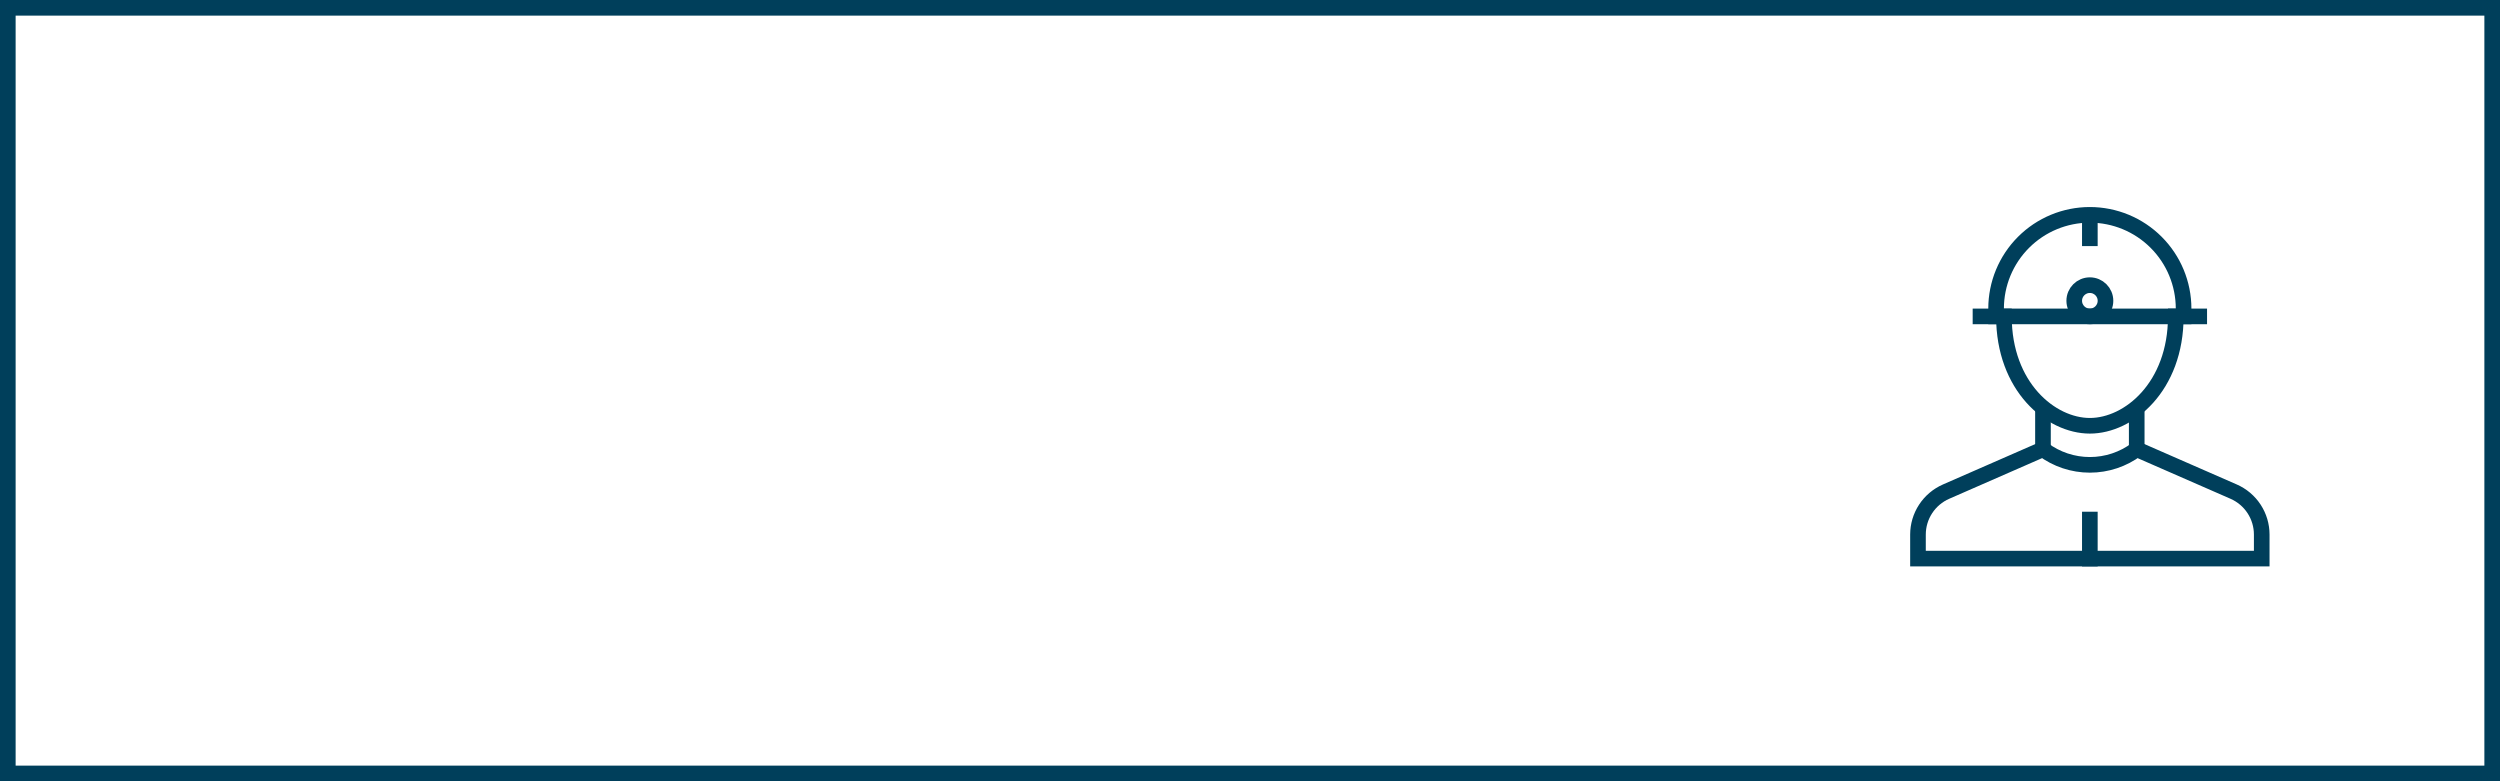 <svg xmlns="http://www.w3.org/2000/svg" xmlns:xlink="http://www.w3.org/1999/xlink" width="320px" height="100px" viewBox="0 0 320 100"><title>Artboard Copy 27</title><g id="Artboard-Copy-27" stroke="none" stroke-width="1" fill="none" fill-rule="evenodd"><rect fill="#FFFFFF" x="0" y="0" width="320" height="100"></rect><rect id="Rectangle" stroke="#003F5B" stroke-width="2" fill="#FFFFFF" x="1" y="1" width="318" height="98"></rect><g id="miner-1" transform="translate(245.501, 27.5)" stroke="#003F5B" stroke-width="2"><line x1="21.999" y1="44" x2="21.999" y2="39" id="Path" stroke-linecap="square"></line><path d="M33.001,13 C33.001,22 27.001,27 22.001,27 C17.001,27 11.001,22 11.001,13" id="Path" stroke-linecap="square"></path><line x1="8.001" y1="13" x2="36.001" y2="13" id="Path" stroke-linecap="square"></line><path d="M9.999,13 L9.999,12 C9.999,8.817 11.263,5.765 13.514,3.515 C15.764,1.264 18.816,0 21.999,0 C25.182,0 28.234,1.264 30.484,3.515 C32.735,5.765 33.999,8.817 33.999,12 L33.999,13" id="Path" stroke-linecap="square"></path><polyline id="Path" stroke-linecap="square" points="21.999 3 21.999 0 21.999 1"></polyline><path d="M22.001,13 C23.106,13 24.001,12.105 24.001,11 C24.001,9.895 23.106,9 22.001,9 C20.896,9 20.001,9.895 20.001,11 C20.001,12.105 20.896,13 22.001,13 Z" id="Path" stroke-linecap="square"></path><path d="M40.405,35.427 L28,30 C26.269,31.298 24.164,32 22,32 C19.836,32 17.731,31.298 16,30 L3.6,35.427 C2.53,35.894 1.62,36.663 0.981,37.639 C0.341,38.615 0,39.757 0,40.924 L0,44 L44,44 L44,40.924 C44,39.757 43.66,38.616 43.022,37.64 C42.383,36.664 41.474,35.895 40.405,35.427 Z" id="Path" stroke-linecap="square"></path><line x1="15.999" y1="30" x2="15.999" y2="24.689" id="Path"></line><line x1="27.999" y1="30" x2="27.999" y2="24.689" id="Path"></line></g></g></svg>